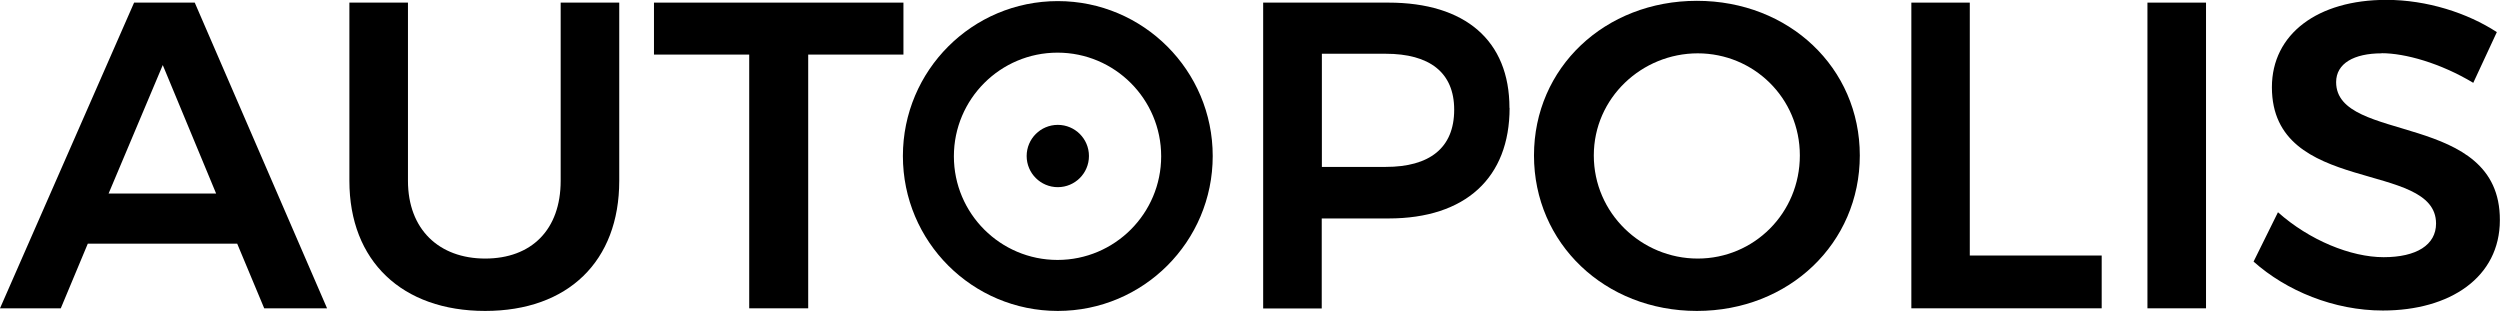 <?xml version="1.0" encoding="UTF-8"?>
<svg id="Calque_2" data-name="Calque 2" xmlns="http://www.w3.org/2000/svg" viewBox="0 0 181.39 22.56">
  <defs>
    <style>
      .cls-1 {
        stroke-width: 0px;
      }
    </style>
  </defs>
  <g id="Calque_1-2" data-name="Calque 1">
    <g>
      <path class="cls-1" d="m17.2,17.68H6.37l-1.96,4.69H0L9.73.19h4.4l9.6,22.18h-4.56l-1.96-4.69Zm-1.52-3.64l-3.87-9.32-3.93,9.32h7.79Z"/>
      <path class="cls-1" d="m35.2,18.76c3.36,0,5.48-2.09,5.48-5.64V.19h4.25v12.93c0,5.83-3.71,9.44-9.73,9.44s-9.85-3.61-9.85-9.44V.19h4.25v12.93c0,3.52,2.25,5.64,5.61,5.64Z"/>
      <path class="cls-1" d="m65.55.19v3.77h-6.91v18.41h-4.28V3.96h-6.91V.19h18.09Z"/>
      <path class="cls-1" d="m109.53,7.83c0,5.07-3.2,8.02-8.78,8.02h-4.85v6.53h-4.25V.19h9.09c5.58,0,8.78,2.76,8.78,7.64Zm-4.02.13c0-2.72-1.81-4.06-4.97-4.06h-4.63v8.21h4.63c3.17,0,4.97-1.36,4.97-4.15Z"/>
      <path class="cls-1" d="m134.94,11.28c0,6.37-5.13,11.28-11.82,11.28s-11.82-4.91-11.82-11.28S116.44.06,123.12.06s11.82,4.85,11.82,11.22Zm-19.3,0c0,4.18,3.45,7.48,7.54,7.48s7.41-3.3,7.41-7.48-3.36-7.41-7.41-7.41-7.54,3.23-7.54,7.41Z"/>
      <path class="cls-1" d="m142.92.19v18.35h9.57v3.83h-13.81V.19h4.25Z"/>
      <path class="cls-1" d="m160.06.19v22.18h-4.25V.19h4.25Z"/>
      <path class="cls-1" d="m172.8,3.87c-2,0-3.3.73-3.3,2.09,0,4.5,11.91,2.06,11.88,10.01,0,4.15-3.61,6.56-8.49,6.56-3.55,0-7-1.43-9.38-3.55l1.77-3.58c2.28,2.03,5.29,3.26,7.67,3.26s3.8-.89,3.8-2.44c0-4.63-11.91-2-11.91-9.89,0-3.87,3.33-6.34,8.3-6.34,2.95,0,5.89.95,8.02,2.34l-1.71,3.68c-2.38-1.43-4.94-2.15-6.65-2.15Z"/>
      <path class="cls-1" d="m76.75.08c-6.21,0-11.24,5.03-11.24,11.24s5.03,11.24,11.24,11.24,11.24-5.03,11.24-11.24S82.95.08,76.75.08Zm-.02,18.78c-4.15,0-7.52-3.37-7.52-7.52s3.37-7.52,7.52-7.52,7.52,3.37,7.52,7.52-3.37,7.52-7.52,7.52Z"/>
      <circle class="cls-1" cx="76.75" cy="11.32" r="2.26"/>
    </g>
  </g>
</svg>